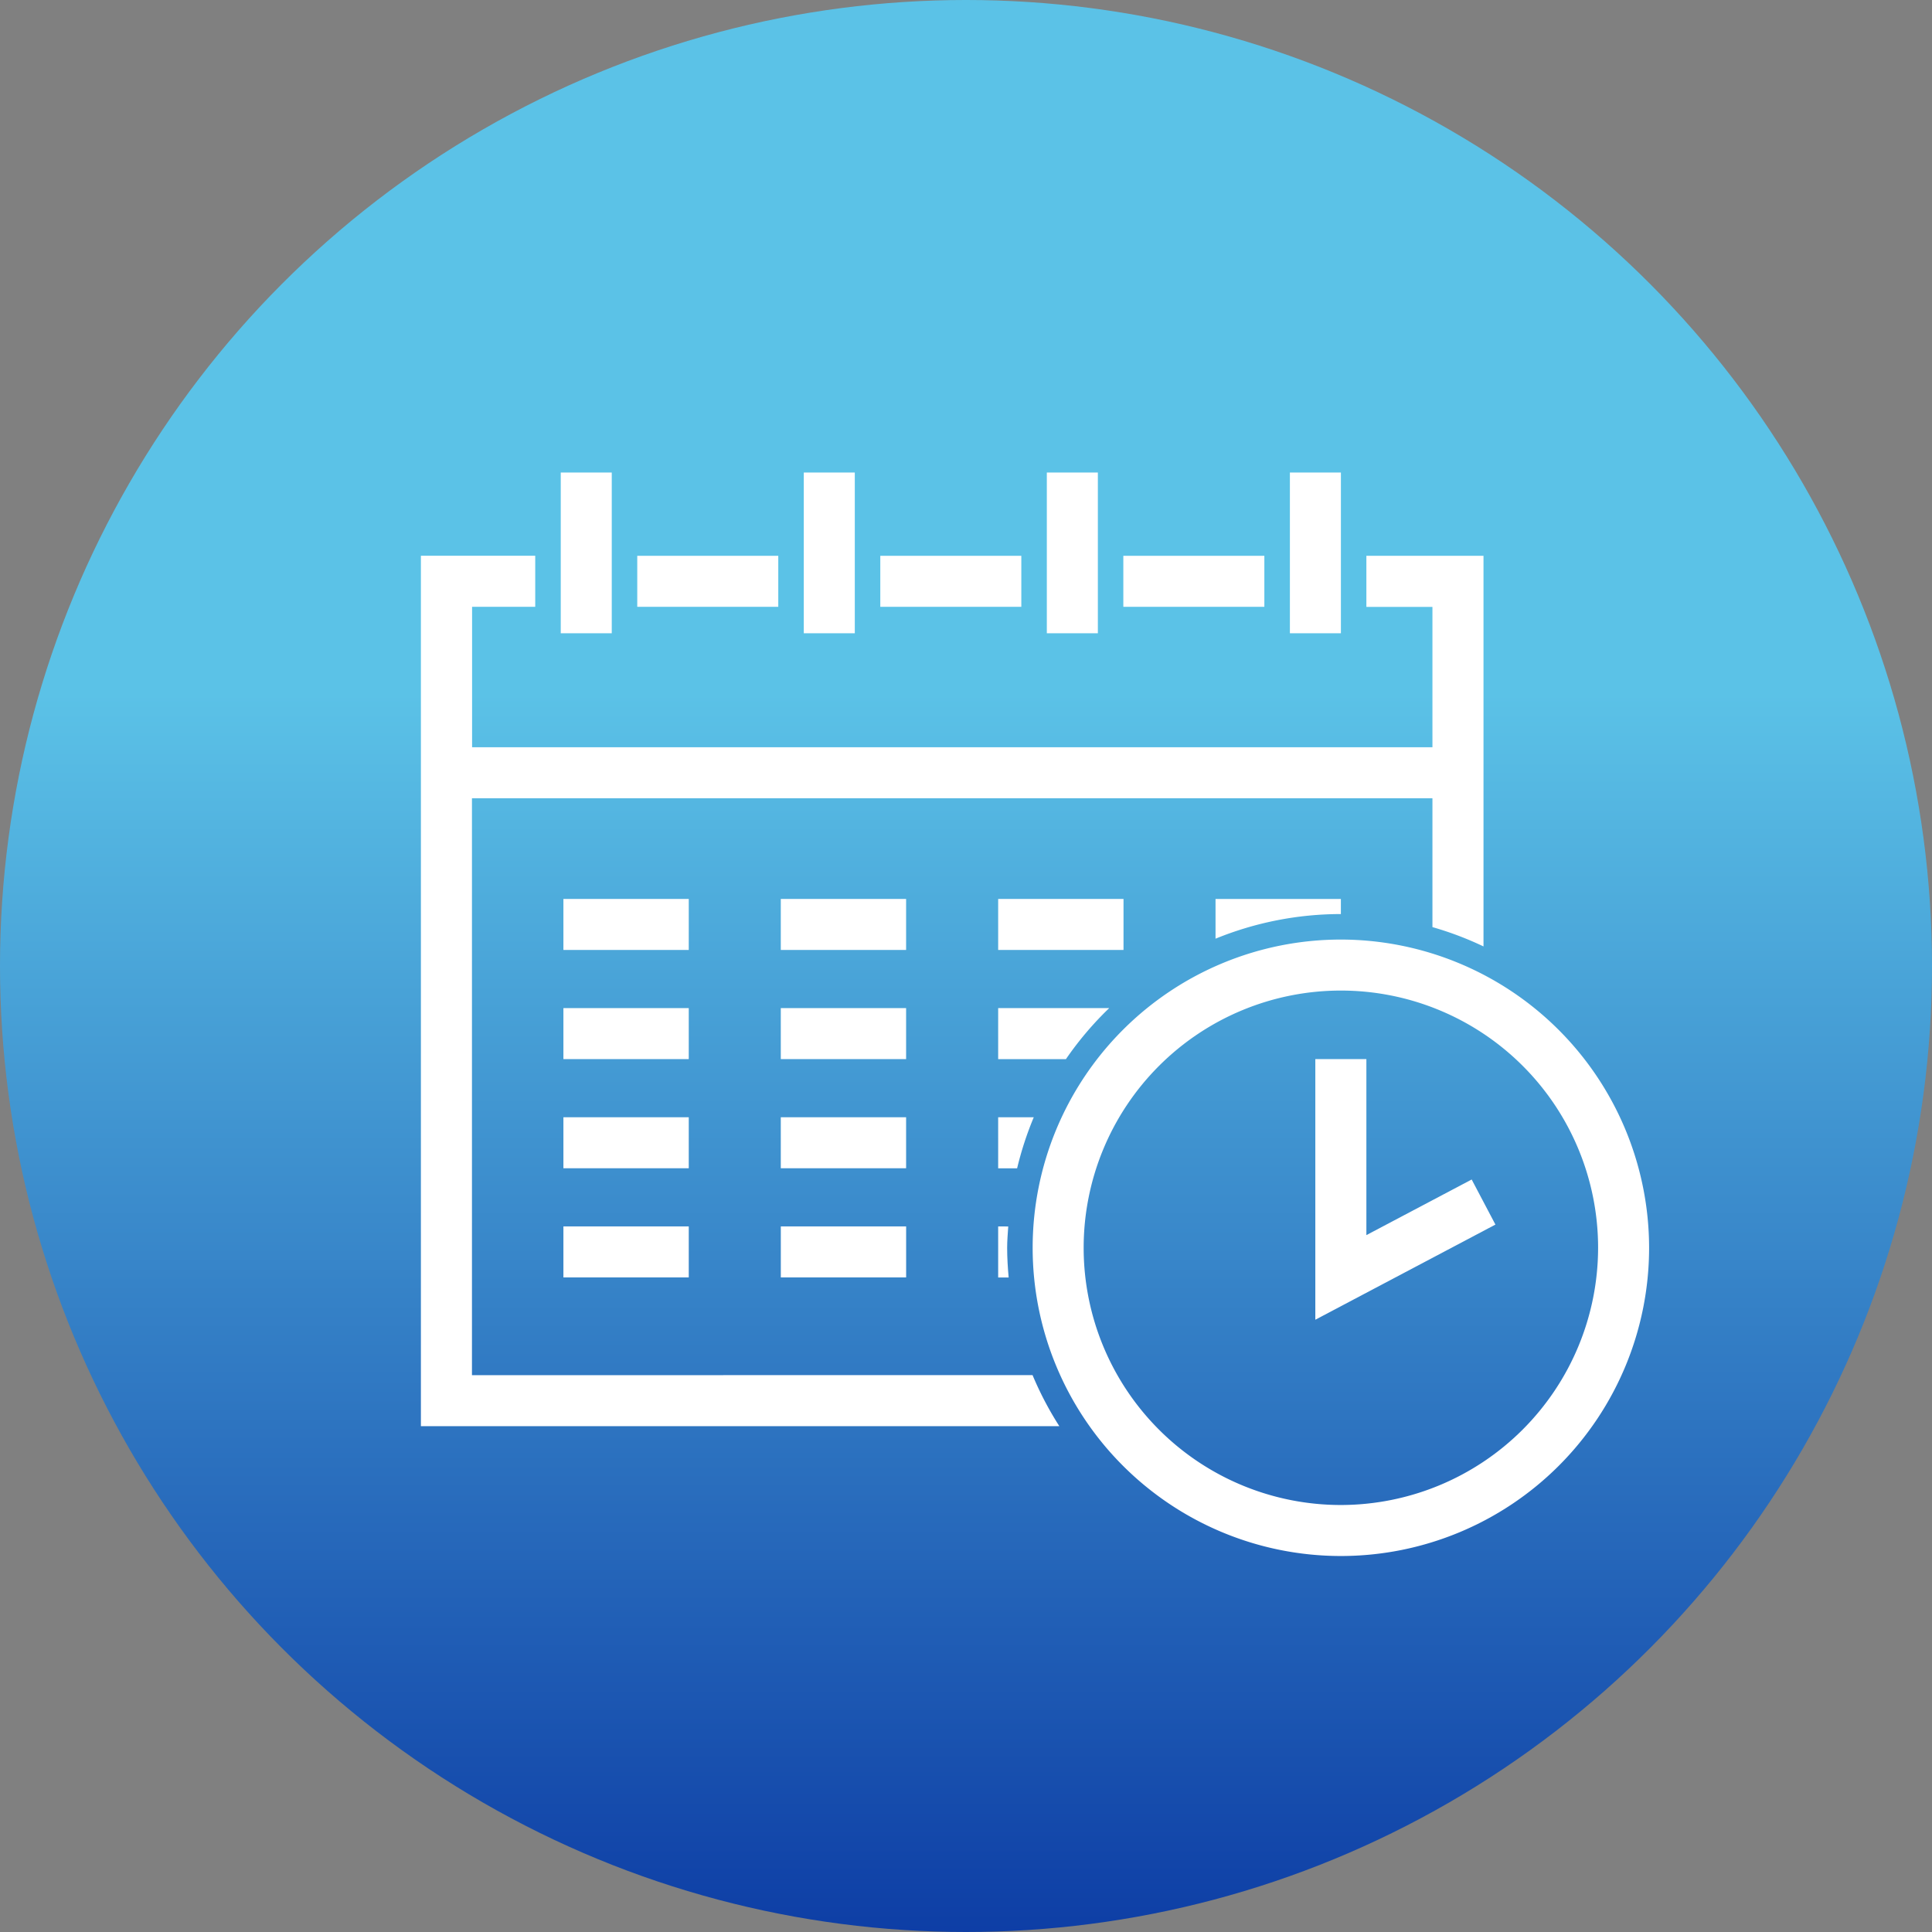 <svg xmlns="http://www.w3.org/2000/svg" xmlns:xlink="http://www.w3.org/1999/xlink" width="140" height="140" viewBox="0 0 140 140"><rect x="0" y="0" width="140" height="140" fill="#808080" stroke="none"/><defs><linearGradient id="a" x1="0.5" x2="0.5" y2="1" gradientUnits="objectBoundingBox"><stop offset="0" stop-color="#5bc2e7"/><stop offset="0.36" stop-color="#5bc2e7"/><stop offset="1" stop-color="#0d3da5"/></linearGradient><clipPath id="b"><rect width="89" height="78.513" fill="none"/></clipPath></defs><g transform="translate(-129 -2201)"><circle cx="70" cy="70" r="70" transform="translate(129 2201)" fill="url(#a)"/><g transform="translate(159.5 2235.241)"><rect width="9.083" height="3.696" transform="translate(10.327 30.9)" fill="#fff"/><rect width="3.696" height="11.648" transform="translate(10.134 0)" fill="#fff"/><rect width="3.696" height="11.648" transform="translate(27.746 0)" fill="#fff"/><rect width="3.698" height="11.648" transform="translate(45.357 0)" fill="#fff"/><rect width="10.219" height="3.696" transform="translate(50.901 6.035)" fill="#fff"/><rect width="10.219" height="3.696" transform="translate(15.678 6.035)" fill="#fff"/><rect width="10.219" height="3.696" transform="translate(33.29 6.035)" fill="#fff"/><rect width="3.696" height="11.648" transform="translate(62.971 0)" fill="#fff"/><rect width="9.081" height="3.696" transform="translate(26.079 30.9)" fill="#fff"/><rect width="9.083" height="3.696" transform="translate(41.831 30.9)" fill="#fff"/><rect width="9.083" height="3.696" transform="translate(10.327 38.81)" fill="#fff"/><rect width="9.081" height="3.696" transform="translate(26.079 38.81)" fill="#fff"/><rect width="9.083" height="3.696" transform="translate(10.327 46.719)" fill="#fff"/><rect width="9.081" height="3.696" transform="translate(26.079 46.719)" fill="#fff"/><rect width="9.083" height="3.696" transform="translate(10.327 54.629)" fill="#fff"/><rect width="9.081" height="3.696" transform="translate(26.081 54.629)" fill="#fff"/><g transform="translate(0 0)"><g clip-path="url(#b)"><path d="M3.7,62.639V20.833H73.3v9.338a23.831,23.831,0,0,1,3.7,1.4V20.833H77V3.266H68.513v3.7H73.3V17.137H3.709V6.962H8.285v-3.7H0V66.335H46.263a24.166,24.166,0,0,1-1.94-3.7Z" transform="translate(0 2.77)" fill="#fff"/><path d="M40.242,17.815h0V16.721H31.159V19.6a24.041,24.041,0,0,1,9.083-1.785" transform="translate(26.423 14.18)" fill="#fff"/><path d="M46.323,18.313A22.335,22.335,0,1,0,68.658,40.648,22.361,22.361,0,0,0,46.323,18.313m0,40.974A18.639,18.639,0,1,1,64.962,40.648,18.659,18.659,0,0,1,46.323,59.287" transform="translate(20.342 15.53)" fill="#fff"/><path d="M30.682,21H22.636v3.7h4.908A23.971,23.971,0,0,1,30.682,21" transform="translate(19.195 17.81)" fill="#fff"/><path d="M27.551,27.282v0Z" transform="translate(23.363 23.134)" fill="#fff"/><path d="M25.216,25.281h-2.58v3.7h1.373a24.074,24.074,0,0,1,1.207-3.7" transform="translate(19.195 21.439)" fill="#fff"/><path d="M22.636,29.561v3.7h.76c-.063-.71-.109-1.423-.109-2.147,0-.523.046-1.035.079-1.549Z" transform="translate(19.195 25.069)" fill="#fff"/><path d="M38.77,35.754V23h-3.7V41.886l13.051-6.895L46.4,31.724Z" transform="translate(29.743 19.506)" fill="#fff"/></g></g></g></g></svg>